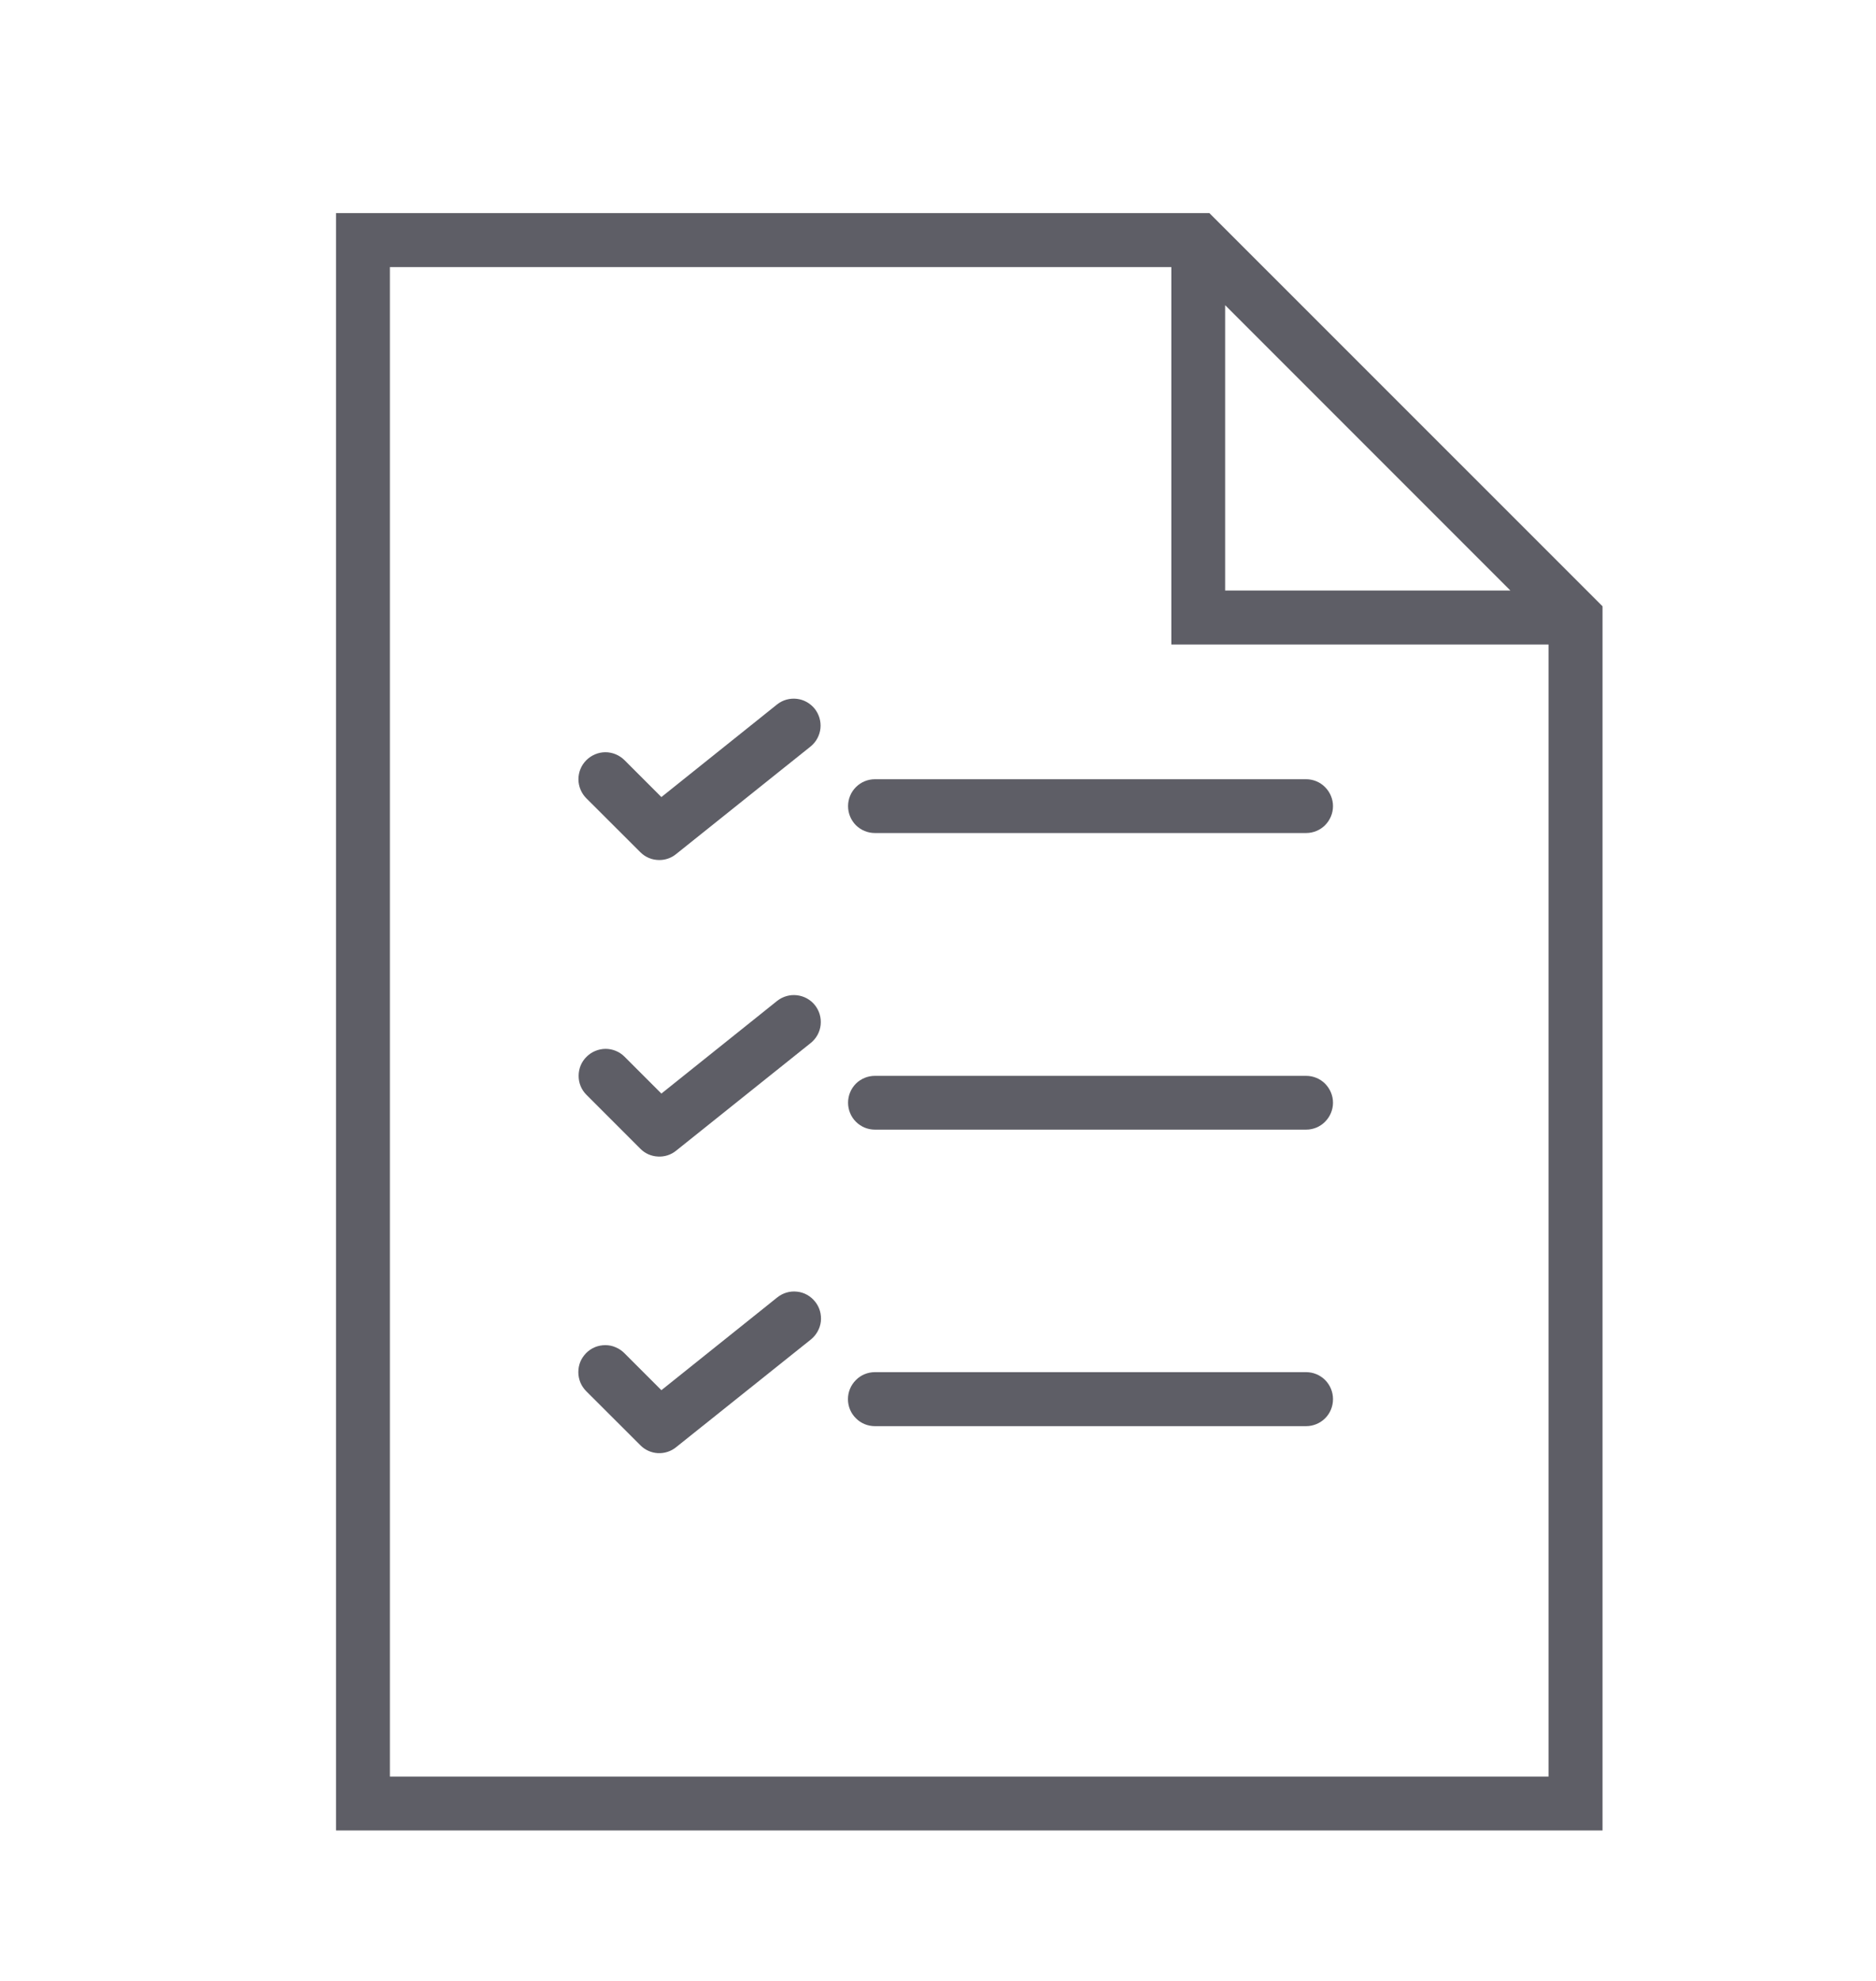<svg width="18" height="19" viewBox="0 0 18 19" fill="none" xmlns="http://www.w3.org/2000/svg">
<path d="M11.604 2.044H3.224V17.557H15.376V5.815L11.604 2.044ZM11.755 2.927L14.492 5.664H11.755V2.927ZM3.741 17.04V2.562H11.239V6.182H14.858V17.04H3.741Z" fill="#5E5E66"/>
<path d="M12.532 7.474H8.395C8.326 7.474 8.261 7.501 8.212 7.55C8.164 7.598 8.137 7.664 8.137 7.732C8.137 7.801 8.164 7.866 8.212 7.915C8.261 7.963 8.326 7.99 8.395 7.99H12.532C12.6 7.99 12.666 7.963 12.714 7.915C12.762 7.866 12.79 7.801 12.79 7.732C12.79 7.664 12.762 7.598 12.714 7.55C12.666 7.501 12.6 7.474 12.532 7.474Z" fill="#5E5E66"/>
<path d="M7.458 6.755L6.346 7.645L5.992 7.291C5.943 7.243 5.878 7.215 5.809 7.215C5.74 7.215 5.675 7.243 5.626 7.291C5.577 7.34 5.55 7.406 5.55 7.474C5.55 7.543 5.578 7.609 5.626 7.657L6.144 8.174C6.168 8.198 6.196 8.217 6.228 8.23C6.259 8.243 6.293 8.249 6.327 8.249C6.385 8.249 6.442 8.229 6.487 8.192L7.78 7.158C7.832 7.115 7.865 7.053 7.872 6.986C7.879 6.919 7.859 6.851 7.817 6.798C7.775 6.746 7.714 6.711 7.647 6.703C7.579 6.695 7.512 6.713 7.458 6.755Z" fill="#5E5E66"/>
<path d="M12.532 10.319H8.395C8.326 10.319 8.261 10.346 8.212 10.394C8.164 10.443 8.137 10.508 8.137 10.577C8.137 10.645 8.164 10.711 8.212 10.759C8.261 10.808 8.326 10.835 8.395 10.835H12.532C12.6 10.835 12.666 10.808 12.714 10.759C12.762 10.711 12.79 10.645 12.79 10.577C12.79 10.508 12.762 10.443 12.714 10.394C12.666 10.346 12.6 10.319 12.532 10.319Z" fill="#5E5E66"/>
<path d="M7.458 9.599L6.346 10.489L5.992 10.135C5.944 10.087 5.878 10.06 5.81 10.06C5.741 10.061 5.676 10.088 5.628 10.136C5.579 10.184 5.552 10.249 5.552 10.318C5.551 10.386 5.578 10.452 5.626 10.5L6.144 11.018C6.188 11.063 6.248 11.09 6.312 11.093C6.375 11.097 6.438 11.077 6.487 11.037L7.78 10.003C7.833 9.96 7.867 9.898 7.874 9.83C7.881 9.762 7.862 9.695 7.819 9.641C7.777 9.588 7.715 9.554 7.647 9.546C7.58 9.538 7.512 9.557 7.458 9.599Z" fill="#5E5E66"/>
<path d="M12.532 13.161H8.395C8.326 13.161 8.26 13.188 8.212 13.237C8.163 13.286 8.136 13.351 8.136 13.42C8.136 13.489 8.163 13.555 8.212 13.603C8.26 13.652 8.326 13.679 8.395 13.679H12.532C12.6 13.679 12.666 13.652 12.715 13.603C12.763 13.555 12.79 13.489 12.79 13.42C12.79 13.351 12.763 13.286 12.715 13.237C12.666 13.188 12.6 13.161 12.532 13.161Z" fill="#5E5E66"/>
<path d="M7.458 12.444L6.346 13.334L5.992 12.98C5.968 12.956 5.94 12.936 5.908 12.923C5.877 12.909 5.843 12.902 5.809 12.902C5.775 12.902 5.741 12.908 5.709 12.921C5.678 12.934 5.649 12.953 5.625 12.977C5.601 13.002 5.581 13.03 5.568 13.062C5.555 13.094 5.549 13.127 5.549 13.162C5.549 13.196 5.556 13.229 5.569 13.261C5.582 13.292 5.602 13.321 5.626 13.345L6.144 13.862C6.188 13.907 6.248 13.934 6.312 13.938C6.375 13.941 6.438 13.921 6.487 13.881L7.78 12.848C7.833 12.805 7.868 12.743 7.876 12.675C7.883 12.606 7.864 12.538 7.821 12.485C7.778 12.431 7.716 12.396 7.648 12.389C7.58 12.381 7.512 12.401 7.458 12.444Z" fill="#5E5E66"/>
</svg>
